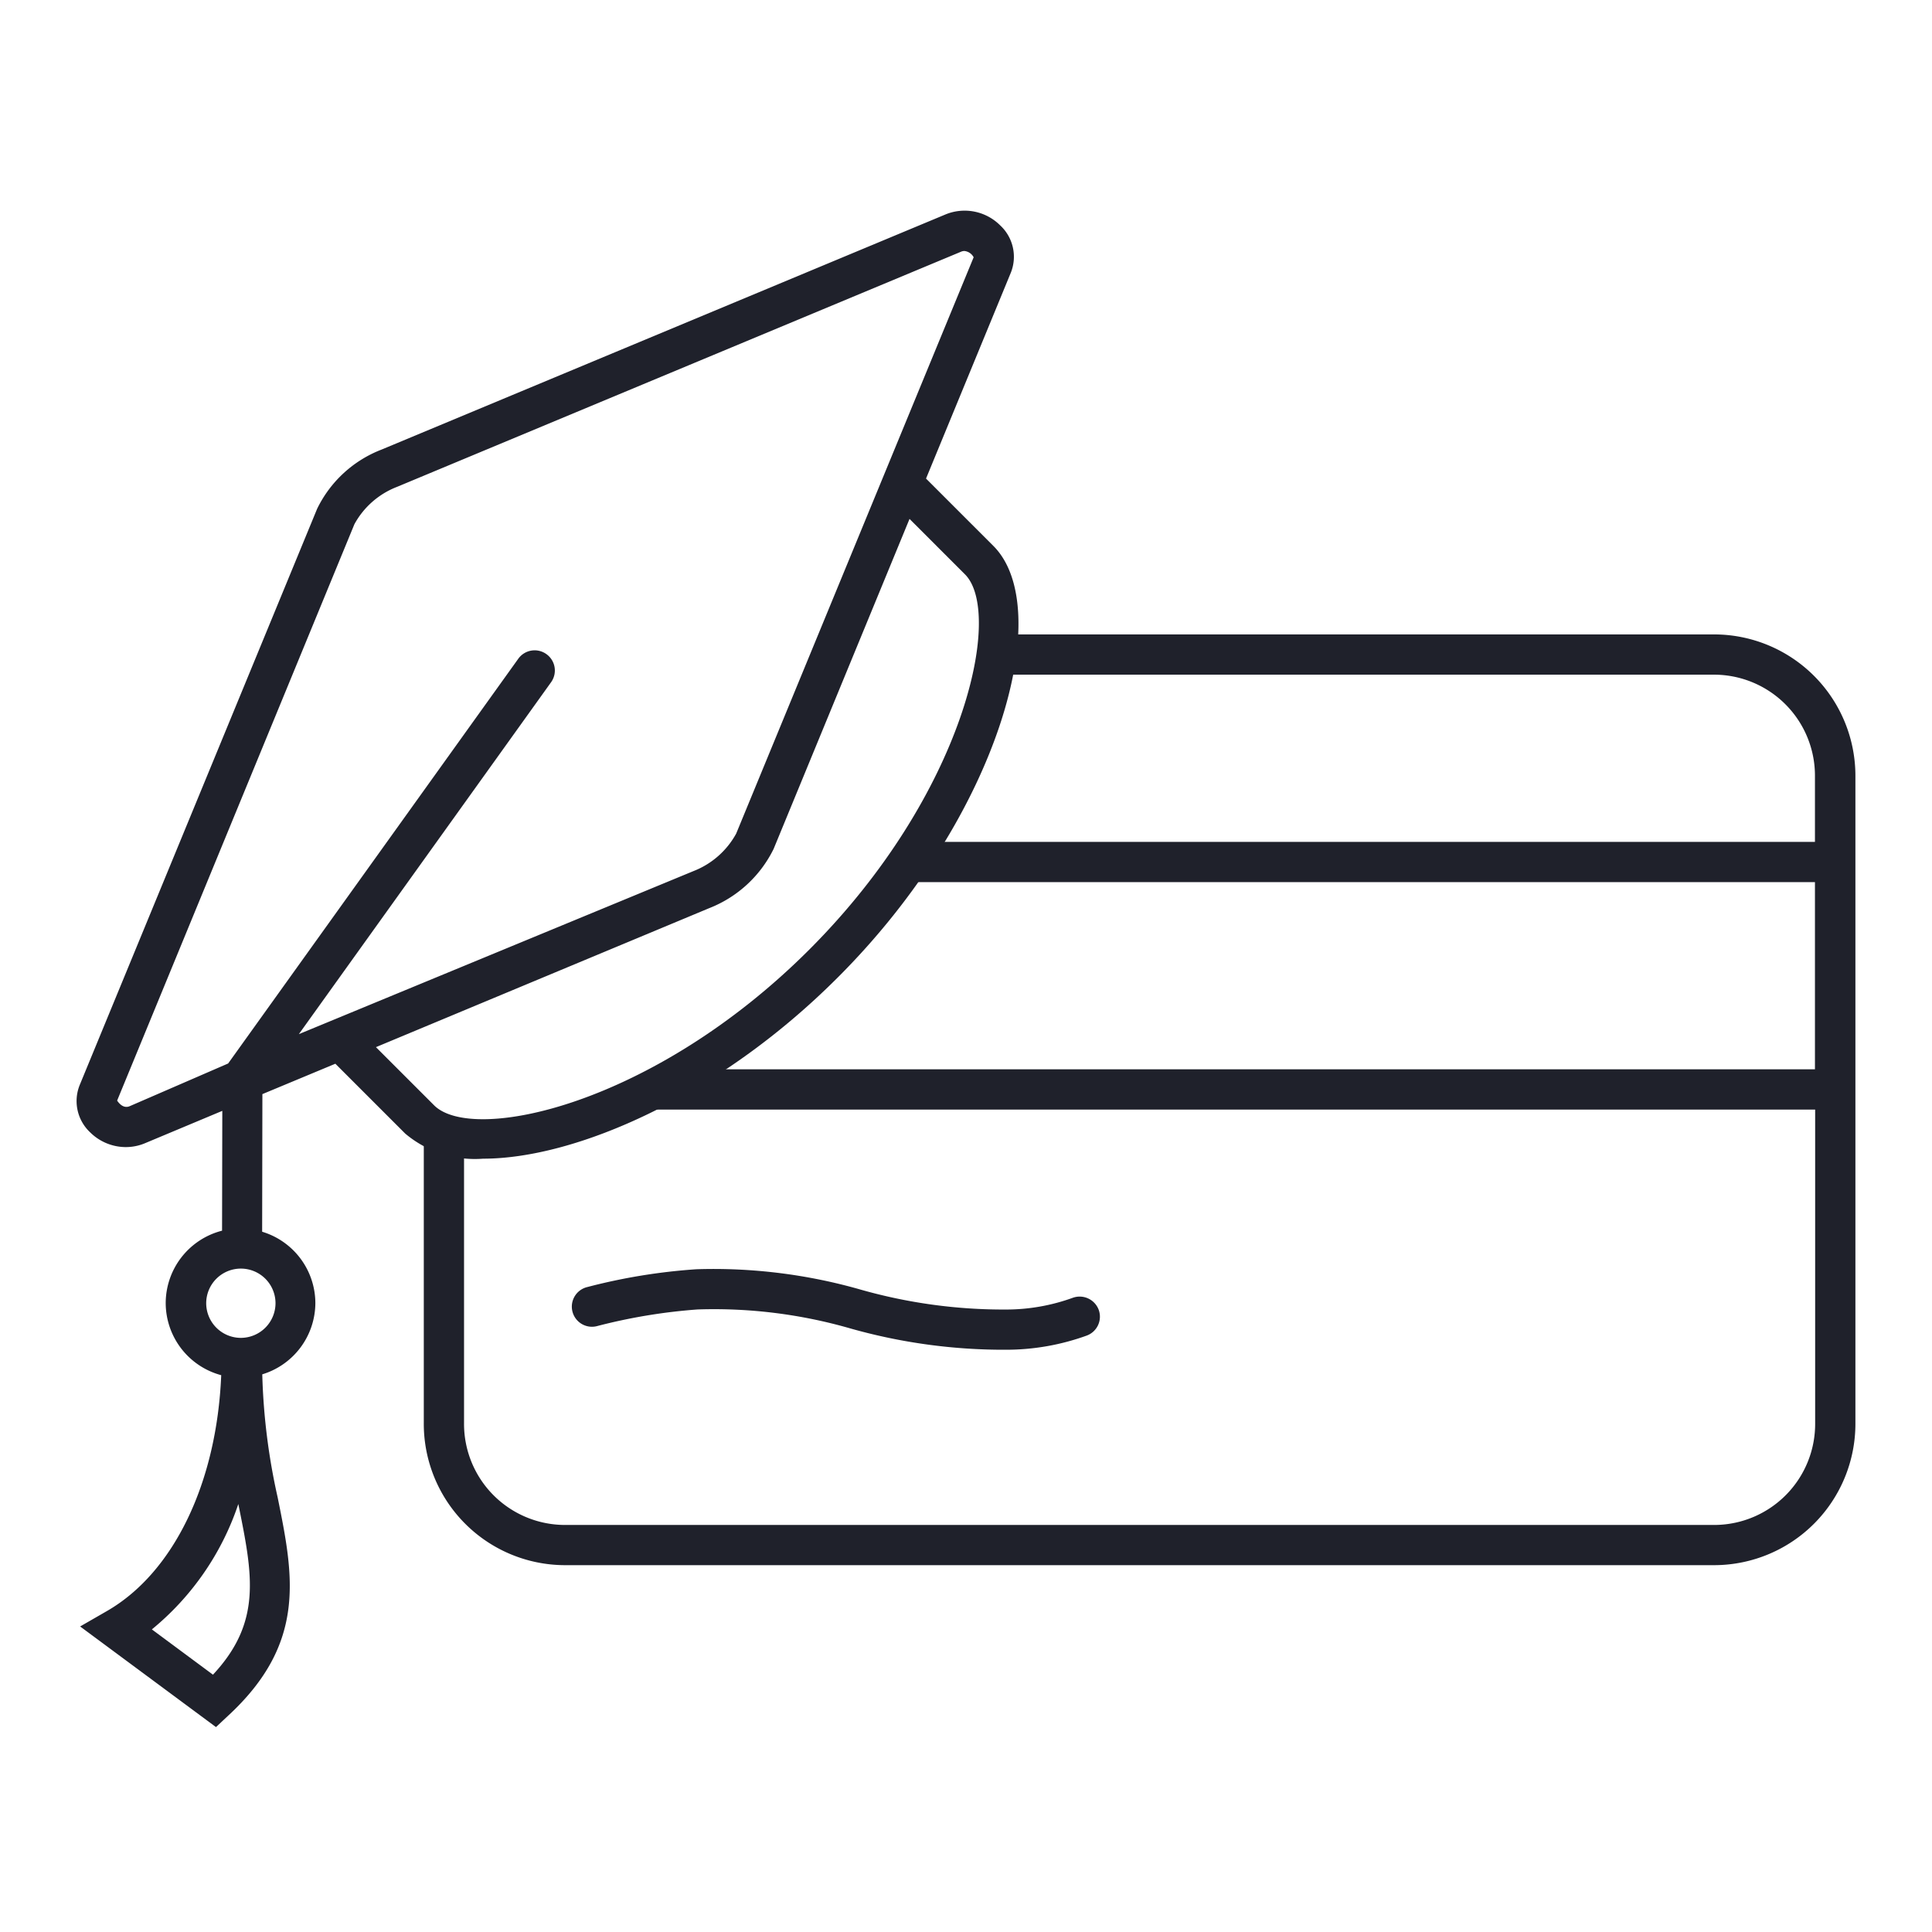 <svg id="ic_badge_graduate_tier" data-name="ic_badge_graduate tier" xmlns="http://www.w3.org/2000/svg" width="48" height="48" viewBox="0 0 48 48">
  <rect id="Rectangle_2140" data-name="Rectangle 2140" width="48" height="48" fill="#1f212b" opacity="0"/>
  <g id="Group_6605" data-name="Group 6605" transform="translate(10.525 15.762)">
    <path id="Path_3140" data-name="Path 3140" d="M-433.392,15.762h-18.032a2.2,2.2,0,0,1-.243,1h18.275a2.51,2.51,0,0,1,2.484,2.532v1.622h-22.62a2.126,2.126,0,0,1-.309,1h22.929v4.65h-28.9c-.018.033-.026.068-.047.1a1.49,1.49,0,0,1-.511.557,1.49,1.49,0,0,1-.645.344h30.108v7.787a2.511,2.511,0,0,1-2.484,2.533h-28.6a2.511,2.511,0,0,1-2.484-2.533V28.176a2.645,2.645,0,0,1-.277-.041,1.7,1.7,0,0,1-.723-.382v7.6a3.513,3.513,0,0,0,3.484,3.533h28.6a3.513,3.513,0,0,0,3.484-3.533V19.294A3.513,3.513,0,0,0-433.392,15.762Z" transform="translate(465.475 -15.762)" fill="#1f212b"/>
    <path id="Path_3141" data-name="Path 3141" d="M-461.176,32.949a13.934,13.934,0,0,1,2.508-.416,12.228,12.228,0,0,1,3.81.476,13.99,13.99,0,0,0,3.855.525,5.888,5.888,0,0,0,2-.351.5.5,0,0,0,.3-.641.505.505,0,0,0-.64-.3,4.866,4.866,0,0,1-1.664.293,12.983,12.983,0,0,1-3.611-.495,13.277,13.277,0,0,0-4.077-.506,14.556,14.556,0,0,0-2.712.442.5.5,0,0,0-.373.6A.5.5,0,0,0-461.176,32.949Z" transform="translate(465.475 -15.762)" fill="#1f212b"/>
  </g>
  <path id="Path_3142" data-name="Path 3142" d="M-451.32,13.563l-1.673-1.673,2.108-5.118A1.064,1.064,0,0,0-451.15,5.6a1.249,1.249,0,0,0-1.362-.271l-14.009,5.841a2.963,2.963,0,0,0-1.6,1.471l-5.9,14.319a1.065,1.065,0,0,0,.264,1.176,1.259,1.259,0,0,0,.88.363,1.235,1.235,0,0,0,.489-.1l1.911-.8-.006,2.977a1.86,1.86,0,0,0-1.4,1.8,1.859,1.859,0,0,0,1.379,1.79c-.11,2.673-1.18,4.907-2.843,5.862l-.662.381,3.375,2.5.3-.281c1.962-1.81,1.625-3.482,1.234-5.418a15.774,15.774,0,0,1-.384-3.065,1.859,1.859,0,0,0,1.319-1.771,1.858,1.858,0,0,0-1.322-1.772l.006-3.419,1.813-.755,1.735,1.735a2.682,2.682,0,0,0,1.936.624c2.3,0,5.841-1.532,8.8-4.491C-451.143,20.255-449.764,15.119-451.32,13.563Zm-19.389,28.044-1.518-1.125a6.82,6.82,0,0,0,2.148-3.115l.009.044C-469.724,39.127-469.488,40.3-470.709,41.607Zm1.554-9.229a.863.863,0,0,1-.861.861.862.862,0,0,1-.861-.861.861.861,0,0,1,.861-.86A.861.861,0,0,1-469.155,32.378Zm-3.623-4.895c-.118.05-.225-.012-.312-.139l5.895-14.32a2.044,2.044,0,0,1,1.059-.928l14.01-5.841a.216.216,0,0,1,.086-.019.293.293,0,0,1,.23.156l-5.9,14.319a2.062,2.062,0,0,1-1.056.929l-9.809,4.053,6.265-8.741a.5.5,0,0,0-.114-.7.5.5,0,0,0-.7.115l-7.208,10.055Zm16.884-3.89c-3.876,3.875-8.365,4.827-9.322,3.867l-1.444-1.444,8.28-3.453a3,3,0,0,0,1.6-1.471l3.377-8.2,1.378,1.378C-451.069,15.228-452.019,19.718-455.894,23.593Z" transform="translate(476)" fill="#1f212b"/>
</svg>
